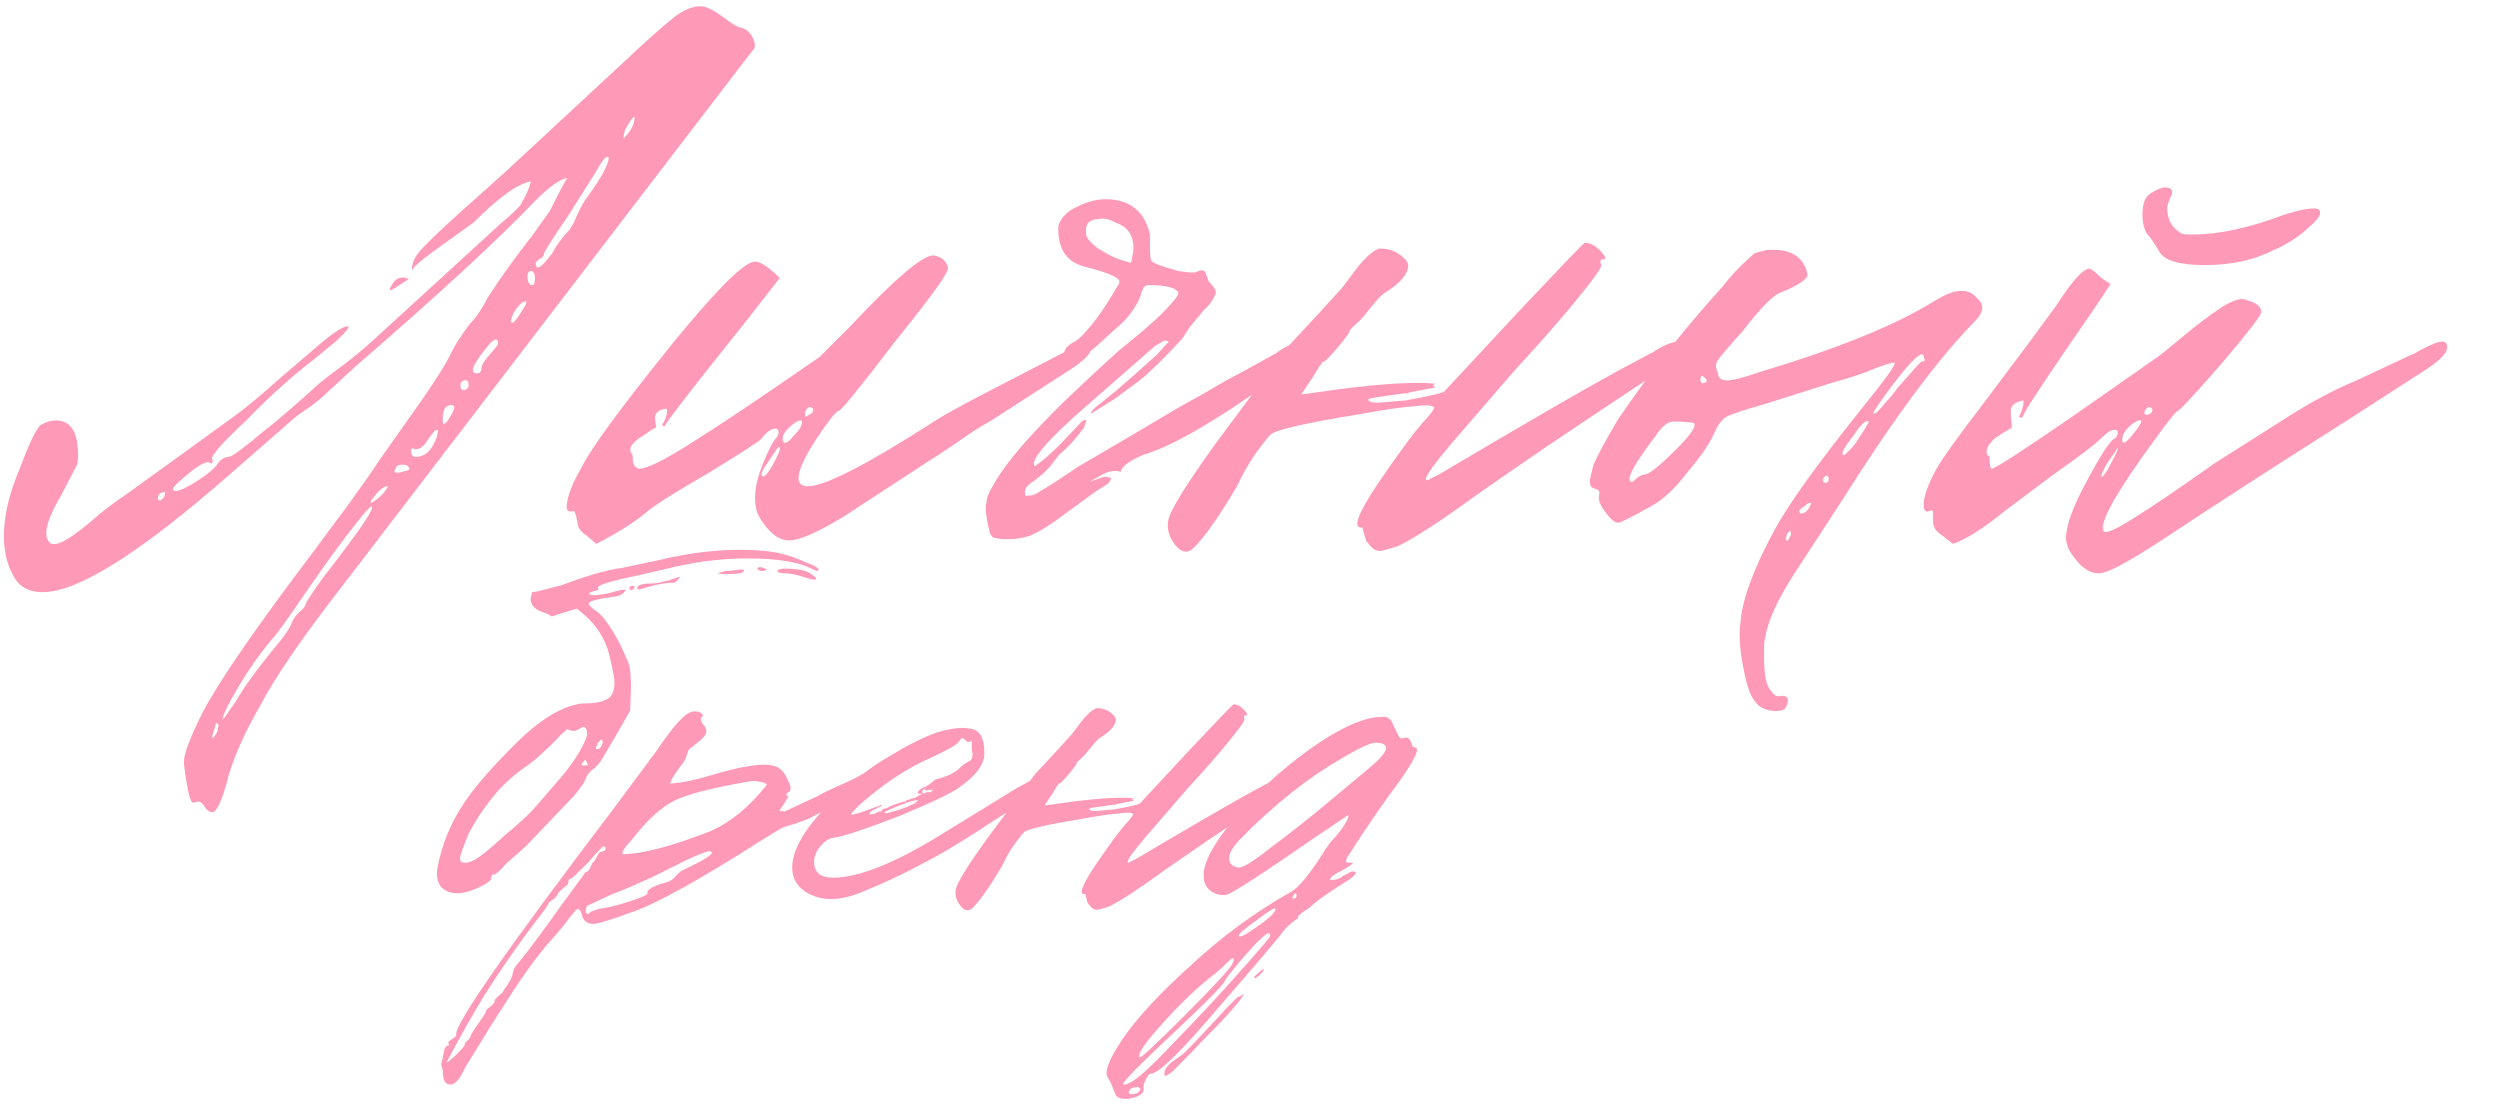 <?xml version="1.0" encoding="UTF-8"?> <svg xmlns="http://www.w3.org/2000/svg" width="255" height="113" viewBox="0 0 255 113" fill="none"><path d="M20.2 81.76L19.72 81.88C19.56 81.88 19.4 81.56 19.24 80.92C18.92 79.24 18.76 78.16 18.76 77.68C18.76 76.88 19.4 75.2 20.68 72.64C22.36 69.44 26.2 63.88 32.2 55.96C32.6 55.4 33.64 54 35.32 51.76C37 49.44 38.12 47.84 38.68 46.96L43 40.84C44.6 38.52 45.6 36.92 46 36.04C46.32 35.32 46.96 34.32 47.92 33.04C48.56 32.4 49.16 31.52 49.72 30.4C51 28.4 52.52 26.28 54.28 24.04L56.08 21.52C57.12 19.44 57.72 18.32 57.88 18.16C57.16 18.24 56.08 19 54.64 20.44C50.64 24.6 44.52 30.24 36.28 37.36L33.28 40.12C32.8 40.6 32.16 41.12 31.36 41.68C30.64 42.16 30.24 42.44 30.16 42.52L23.56 48.28C14.36 56.36 7.96 60.4 4.36 60.4C2.84 60.4 1.8 59.76 1.24 58.48C0.68 57.44 0.4 56.16 0.4 54.64C0.4 52.64 0.92 50.4 1.96 47.92C2.92 45.36 3.64 43.84 4.12 43.36C4.68 43.04 5.2 42.88 5.68 42.88C7.2 42.88 7.96 44.04 7.96 46.36C7.96 46.92 7.92 47.28 7.84 47.44L6.28 50.44C5.24 52.2 4.72 53.52 4.72 54.4C4.72 54.8 4.84 55.12 5.08 55.36C5.64 55.92 7.36 54.92 10.24 52.36C11.36 51.48 12.12 50.92 12.52 50.68L19 46L23.8 42.52C24.84 41.8 26.48 40.44 28.72 38.44L32.08 35.56C33.84 34.04 34.96 33.28 35.44 33.28C35.76 33.28 35.36 33.8 34.24 34.84L32.2 36.52C29.88 38.28 27.52 40.4 25.12 42.88C22.64 45.2 21.48 46.52 21.64 46.84C21.72 47 21.72 47.12 21.64 47.2C21.64 47.28 21.56 47.28 21.4 47.2C21 46.96 19.96 47.6 18.28 49.12C17.56 49.76 17.44 50.08 17.92 50.08C18.32 50.08 19.08 49.72 20.2 49C21.32 48.28 22.04 47.64 22.36 47.08C22.68 46.76 23 46.6 23.32 46.6C23.64 46.6 24.84 45.72 26.92 43.96C27.88 43.24 29.48 41.88 31.72 39.88C32.28 39.32 33.16 38.6 34.36 37.72C35.88 36.6 37.24 35.48 38.44 34.36L51.16 22.72C52.12 21.92 52.76 21.32 53.08 20.92C53.64 19.96 54 19.16 54.16 18.52C52.88 18.68 50.92 20.08 48.28 22.72L44.92 25.12C42.92 26.56 41.96 27.4 42.04 27.64C41.96 27.08 42.16 26.48 42.64 25.84C43.2 25.12 44.64 23.72 46.96 21.64L51.52 17.56L63.16 6.76C65.8 4.28 67.68 2.6 68.8 1.72C69.76 1 70.64 0.64 71.44 0.64C72 0.64 72.76 1 73.72 1.72C74.68 2.44 75.28 2.8 75.52 2.8C76.16 2.96 76.6 3.36 76.84 4C77.08 4.56 77.04 4.96 76.72 5.2L35.08 59.56C30.84 65 27.96 69.2 26.44 72.16C25 74.64 23.96 76.96 23.32 79.12C22.68 81.6 22.12 82.84 21.64 82.84C21.32 82.84 21 82.56 20.68 82C20.52 81.84 20.36 81.76 20.2 81.76ZM64.72 12.04V11.92C64.56 11.92 64.24 12.36 63.76 13.24C63.6 13.8 63.56 14.08 63.64 14.08C64.36 13.36 64.72 12.68 64.72 12.04ZM54.88 27.28C55.12 27.28 55.6 26.8 56.32 25.84C56.8 24.96 57.32 24.24 57.88 23.68C58.2 23.36 58.52 22.8 58.84 22C59.24 21.12 59.6 20.48 59.92 20.08C61.36 18.08 62.08 16.76 62.08 16.12C62.08 16.04 62.04 16 61.96 16C61.72 16 61.32 16.52 60.76 17.56L57.88 22.12C56.28 24.44 55.48 25.72 55.48 25.96C55.48 26.12 55.32 26.28 55 26.44C54.76 26.6 54.64 26.76 54.64 26.92C54.64 27.16 54.72 27.28 54.88 27.28ZM54.16 29.08H54.28C54.44 29.08 54.52 28.96 54.52 28.72C54.6 28.48 54.6 28.24 54.52 28C54.44 27.76 54.32 27.64 54.16 27.64C53.92 27.64 53.8 27.84 53.8 28.24C53.8 28.64 53.92 28.92 54.16 29.08ZM41.68 28.48L40.36 29.32C39.64 29.8 39.56 29.64 40.12 28.84C40.28 28.6 40.48 28.44 40.72 28.36C40.96 28.28 41.2 28.28 41.44 28.36L41.68 28.48ZM52.24 32.92C52.4 32.92 52.68 32.6 53.08 31.96C53.56 31.24 53.76 30.84 53.68 30.76C53.6 30.68 53.4 30.76 53.08 31C52.84 31.24 52.6 31.56 52.36 31.96C52.2 32.36 52.12 32.64 52.12 32.8C52.12 32.88 52.16 32.92 52.24 32.92ZM49.12 37.48C49.12 37.24 49.4 36.8 49.96 36.16C50.52 35.52 50.8 35.16 50.8 35.08C50.8 34.28 50.32 34.52 49.36 35.8C48.16 37.32 47.92 38.08 48.64 38.08C48.96 38.08 49.12 37.88 49.12 37.48ZM46.96 39.28C46.96 39.68 47.12 39.84 47.44 39.76C47.68 39.68 47.8 39.52 47.8 39.28C47.8 38.88 47.64 38.72 47.32 38.8C47.08 38.88 46.96 39.04 46.96 39.28ZM46 41.32C45.44 41.32 45.16 41.8 45.16 42.76C45.16 43.08 45.2 43.24 45.28 43.24C45.44 43.24 45.72 42.88 46.12 42.16C46.44 41.6 46.4 41.32 46 41.32ZM42.4 46.6C43.36 46.6 44.08 45.92 44.56 44.56L44.68 43.96C44.68 43.88 44.64 43.84 44.56 43.84C44.4 43.84 44.08 44.2 43.6 44.92C43.36 45.32 43.08 45.6 42.76 45.76C42.44 45.84 42.24 45.84 42.16 45.76C42.08 45.68 42 45.72 41.92 45.88C41.92 46.36 42.08 46.6 42.4 46.6ZM41.44 47.44C40.96 47.36 40.64 47.4 40.48 47.56L40.24 48.04C40.24 48.28 40.6 48.28 41.32 48.04C41.88 47.96 41.92 47.76 41.44 47.44ZM39.52 49.6C39.12 49.6 38.6 50.04 37.96 50.92C37.8 51.16 37.76 51.28 37.84 51.28C37.92 51.28 38.12 51.16 38.44 50.92C38.84 50.6 39.12 50.32 39.28 50.08C39.52 49.76 39.6 49.6 39.52 49.6ZM16.84 50.2C16.44 50.2 16.2 50.36 16.12 50.68C16.04 50.92 16.12 51.04 16.36 51.04C16.68 50.88 16.84 50.6 16.84 50.2ZM27.64 66.52C29 64.92 29.72 63.88 29.8 63.4C29.96 63.08 30.2 62.76 30.52 62.44C30.92 62.12 31.12 61.88 31.12 61.72C31.28 61.32 31.88 60.4 32.92 58.96C36.28 54.64 37.96 52.24 37.96 51.76C37.96 51.44 37.4 52 36.28 53.44C35 55.04 33.28 57.4 31.12 60.52C29.28 63.24 28.12 64.84 27.64 65.32C26.44 66.76 25.32 68.36 24.28 70.12C23.24 71.88 22.72 72.96 22.72 73.36C22.72 73.44 22.76 73.4 22.84 73.24C23 73.08 23.2 72.8 23.44 72.4C23.76 72 24.08 71.52 24.4 70.96C24.96 70 26.04 68.52 27.64 66.52ZM21.64 75.16V75.28C21.72 75.28 21.84 75.16 22 74.92C22.16 74.68 22.24 74.44 22.24 74.2C22.32 74.04 22.32 73.92 22.24 73.84C22.16 73.76 22.08 73.76 22 73.84C22 73.92 21.96 74.08 21.88 74.32C21.72 74.8 21.64 75.08 21.64 75.16ZM77.373 52.6C77.132 52.12 77.013 51.52 77.013 50.8C77.013 49.76 77.293 48.56 77.853 47.2C78.412 45.84 78.853 45 79.172 44.68C79.332 44.52 79.412 44.32 79.412 44.08C79.412 43.84 79.293 43.72 79.052 43.72C78.653 43.72 78.172 44.08 77.612 44.8C77.532 44.96 75.733 46.12 72.213 48.28C69.013 50.12 66.972 51.4 66.093 52.12C64.892 53.16 63.133 54.28 60.812 55.48L59.852 54.64C59.212 54.24 58.892 53.76 58.892 53.2C58.733 52.48 58.612 52.12 58.532 52.12C57.972 52.28 57.733 52.08 57.812 51.52C57.892 50.56 58.373 49.32 59.252 47.8C60.212 45.8 63.413 41.44 68.853 34.72C73.252 29.36 75.972 26.68 77.013 26.68C77.573 26.68 78.412 27.24 79.532 28.36L75.692 33.28C71.453 38.56 68.892 41.84 68.013 43.12C67.933 43.28 67.853 43.4 67.772 43.48C67.692 43.48 67.612 43.44 67.532 43.36C67.933 42.72 68.093 42.16 68.013 41.68C67.213 41.76 66.812 42.08 66.812 42.64L66.933 43.6L66.453 43.84C66.213 44 65.933 44.2 65.612 44.44C65.293 44.6 64.972 44.84 64.653 45.16C64.412 45.4 64.293 45.64 64.293 45.88C64.293 46.04 64.332 46.16 64.412 46.24C64.493 46.32 64.532 46.44 64.532 46.6C64.532 47.4 64.772 47.8 65.252 47.8C65.972 47.8 67.612 47 70.172 45.4C73.373 43.4 77.853 40.4 83.612 36.4L86.612 33.4C91.493 28.2 94.412 25.76 95.373 26.08C96.093 26.24 96.532 26.64 96.692 27.28C96.853 27.68 95.052 30.2 91.293 34.84C87.692 39.56 85.772 41.92 85.532 41.92C85.293 41.92 84.532 42.88 83.252 44.8C82.052 46.64 81.453 47.96 81.453 48.76C81.453 49.32 81.772 49.6 82.412 49.6C84.093 49.6 88.252 47.48 94.892 43.24C95.933 42.52 98.093 41.32 101.373 39.64L108.093 36.16L110.733 34.84C111.133 34.84 111.333 35.04 111.333 35.44C111.333 36.08 110.413 36.96 108.573 38.08L101.133 42.88C100.093 43.44 98.853 44.24 97.412 45.28C95.972 46.24 95.052 46.84 94.653 47.08L86.013 52.72C83.373 54.32 81.532 55.12 80.493 55.12C79.373 55.12 78.332 54.28 77.373 52.6ZM82.772 41.56C82.532 41.48 82.332 41.6 82.172 41.92C82.093 42.24 82.093 42.44 82.172 42.52L82.772 42.16C83.013 41.92 83.013 41.72 82.772 41.56ZM79.892 45.04C79.892 45.12 79.972 45.16 80.132 45.16C80.293 45.16 80.573 44.92 80.972 44.44C81.532 43.88 81.812 43.4 81.812 43C81.812 42.92 81.772 42.88 81.692 42.88C81.373 42.88 80.933 43.16 80.373 43.72C79.892 44.2 79.733 44.64 79.892 45.04ZM79.532 45.64C79.453 45.56 79.332 45.64 79.172 45.88C79.013 46.12 78.772 46.48 78.453 46.96C77.812 47.84 77.573 48.36 77.733 48.52C77.892 48.76 78.252 48.4 78.812 47.44C79.373 46.4 79.612 45.8 79.532 45.64ZM101.217 54.76L100.977 54.4C100.577 52.8 100.457 51.76 100.617 51.28C100.617 50.8 100.897 50.12 101.457 49.24C102.577 47.24 104.977 44.44 108.657 40.84C110.417 39.16 112.177 37.52 113.937 35.92C114.017 35.84 114.457 35.48 115.257 34.84C116.057 34.2 116.897 33.48 117.777 32.68C118.657 31.88 119.377 31.12 119.937 30.4L120.177 30.04V29.8L119.937 29.56C119.457 29.24 118.537 29.08 117.177 29.08C117.017 29.08 116.897 29.12 116.817 29.2C116.657 29.28 116.577 29.4 116.577 29.56L116.457 29.68C116.377 30.32 115.937 31.16 115.137 32.2C114.897 32.52 114.457 32.96 113.817 33.52C113.257 34 112.817 34.4 112.497 34.72C110.417 36.64 109.177 37.28 108.777 36.64C108.617 36.48 108.537 36.28 108.537 36.04C108.537 35.88 108.617 35.68 108.777 35.44C109.017 35.2 109.297 35 109.617 34.84L109.977 34.6C111.097 33.64 112.457 31.8 114.057 29.08C114.137 29 114.177 28.88 114.177 28.72C114.177 28.32 113.097 27.84 110.937 27.28C110.537 27.2 110.097 27.04 109.617 26.8C108.497 26.16 107.937 25 107.937 23.32C107.937 22.68 108.377 22.04 109.257 21.4C110.537 20.68 111.697 20.32 112.737 20.32C115.217 20.32 116.737 21.52 117.297 23.92C117.297 24.08 117.297 24.52 117.297 25.24C117.297 25.88 117.337 26.32 117.417 26.56C117.497 26.8 118.417 27.16 120.177 27.64C121.217 27.8 121.817 27.84 121.977 27.76C122.457 27.52 122.777 27.52 122.937 27.76L123.297 28.72C123.777 29.2 124.017 29.56 124.017 29.8C124.017 29.96 123.977 30.08 123.897 30.16C123.657 30.72 123.297 31.2 122.817 31.6L121.617 33.04C121.457 33.2 121.257 33.48 121.017 33.88C120.777 34.28 120.577 34.56 120.417 34.72C118.737 36.56 117.297 37.96 116.097 38.92L113.817 40.6L111.537 42.04C111.537 42.12 111.457 42.16 111.297 42.16C111.297 42 111.337 41.92 111.417 41.92C111.497 41.76 111.697 41.56 112.017 41.32C112.337 41.08 112.537 40.92 112.617 40.84L113.817 39.88L115.737 38.2L118.017 36.16L119.217 34.84L118.857 34.72C118.777 34.72 118.417 34.92 117.777 35.32L111.057 41.2C106.897 44.8 105.057 46.92 105.537 47.56C106.177 47.16 107.057 46.4 108.177 45.28L110.337 43C110.497 42.84 110.657 42.8 110.817 42.88L110.577 43.6C109.697 44.8 108.897 45.68 108.177 46.24C108.017 46.4 107.697 46.8 107.217 47.44C106.737 48 106.377 48.36 106.137 48.52L105.537 49C105.137 49.24 104.857 49.48 104.697 49.72C104.537 49.96 104.497 50.24 104.577 50.56H104.817C105.297 50.56 105.737 50.4 106.137 50.08C106.697 49.76 107.217 49.44 107.697 49.12C108.177 48.8 108.657 48.48 109.137 48.16C109.697 47.76 110.137 47.48 110.457 47.32L115.977 44.08L119.817 41.8C120.217 41.56 121.217 41 122.817 40.12C124.417 39.16 125.777 38.4 126.897 37.84L130.137 36.04C131.337 35.16 132.337 34.76 133.137 34.84C133.457 34.84 133.617 35.04 133.617 35.44C133.617 36.08 132.697 36.96 130.857 38.08L127.737 40.24C122.857 43.6 119.177 45.64 116.697 46.36C115.177 47 114.377 47.6 114.297 48.16C114.217 48.08 114.017 48.04 113.697 48.04C113.217 48.04 112.657 48.24 112.017 48.64L111.177 49.12L112.257 48.76C112.577 48.6 112.937 48.6 113.337 48.76C113.337 48.92 113.217 49.12 112.977 49.36L111.657 50.2L108.537 52.48C107.177 53.52 106.017 54.24 105.057 54.64C104.337 54.88 103.617 55 102.897 55C102.257 55 101.817 54.96 101.577 54.88C101.417 54.88 101.297 54.84 101.217 54.76ZM115.617 25.36C115.617 24 115.017 23.12 113.817 22.72C113.097 22.32 112.497 22.2 112.017 22.36C111.697 22.36 111.497 22.4 111.417 22.48C110.857 22.64 110.657 23.16 110.817 24.04C110.897 24.36 111.297 24.8 112.017 25.36L112.257 25.48C113.217 26.12 114.257 26.56 115.377 26.8C115.537 26 115.617 25.52 115.617 25.36ZM138.963 53.8C137.923 53.96 138.443 52.48 140.523 49.36C142.923 45.84 144.563 43.64 145.443 42.76C146.003 42.12 146.283 41.72 146.283 41.56C146.123 41.32 145.443 41.28 144.243 41.44C143.043 41.52 141.123 41.8 138.483 42.28C133.123 43.16 130.163 43.84 129.603 44.32C129.443 44.48 129.243 44.72 129.003 45.04C127.883 46.4 126.963 47.88 126.243 49.48C124.403 52.6 122.923 54.72 121.803 55.84C121.162 56.48 120.522 56.4 119.882 55.6C119.242 54.8 119.002 53.96 119.162 53.08C119.322 52.12 120.922 49.52 123.963 45.28L131.283 35.44L134.523 31.96L136.923 29.32L138.363 27.4C139.243 26.28 140.003 25.6 140.643 25.36H140.883C141.923 25.36 142.803 25.8 143.523 26.68L143.643 27.04C143.643 27.92 142.883 28.84 141.363 29.8C141.043 29.96 140.563 30.44 139.923 31.24C139.283 32.04 138.883 32.52 138.723 32.68C138.003 33.32 137.643 33.68 137.643 33.76C137.723 33.84 137.323 34.4 136.443 35.44C135.643 36.4 135.163 36.88 135.003 36.88C134.923 36.88 134.843 36.96 134.763 37.12C134.683 37.2 134.523 37.44 134.283 37.84C134.123 38.16 133.923 38.48 133.683 38.8L132.723 40.24L137.043 39.64C141.603 39.08 144.763 38.92 146.523 39.16C146.363 39.16 146.243 39.2 146.163 39.28C146.243 39.36 146.323 39.44 146.403 39.52L143.883 40H143.763L143.643 40.12H143.523H143.403H143.283C140.803 40.44 139.563 40.64 139.563 40.72C139.563 40.96 139.883 41.08 140.523 41.08L143.403 40.84C146.043 40.36 147.363 40.04 147.363 39.88L155.403 31.24C159.403 27 161.483 24.84 161.643 24.76C162.283 24.76 162.923 25.16 163.563 25.96C163.803 26.28 163.803 26.44 163.563 26.44C163.243 26.44 163.163 26.64 163.323 27.04C163.403 27.28 162.483 28.56 160.563 30.88C159.203 32.56 157.163 34.88 154.443 37.84L148.323 44.92C146.403 47.16 145.443 48.48 145.443 48.88C145.443 48.96 145.483 49 145.563 49L146.763 48.4C155.403 43.28 161.483 39.76 165.003 37.84L168.363 36.04C168.443 36.04 168.643 35.92 168.963 35.68C169.363 35.44 169.763 35.24 170.163 35.08C170.563 34.92 170.923 34.84 171.243 34.84C171.563 34.84 171.723 35.04 171.723 35.44C171.723 36.08 170.803 36.96 168.963 38.08C165.683 40.24 161.963 42.72 157.803 45.52C153.723 48.32 151.403 49.92 150.843 50.32C147.003 53.12 144.243 54.92 142.563 55.72C141.523 56.04 140.923 56.2 140.763 56.2C140.443 56.2 140.163 56.08 139.923 55.84C139.683 55.6 139.483 55.36 139.323 55.12C139.243 54.8 139.163 54.52 139.083 54.28L138.963 53.8ZM181.126 72.52C180.086 72.52 179.326 72.12 178.846 71.32C178.446 70.76 178.086 69.6 177.766 67.84C177.446 66.08 177.366 64.64 177.526 63.52C177.686 61.2 178.846 58.04 181.006 54.04C182.446 51.4 185.406 47.28 189.886 41.68C192.286 38.72 193.406 37.16 193.246 37C193.166 36.92 192.486 37.12 191.206 37.6C190.086 38.08 188.646 38.56 186.886 39.04L180.046 41.2C177.806 41.84 176.486 42.28 176.086 42.52C175.686 42.76 175.326 43.2 175.006 43.84C174.526 45.04 173.566 46.48 172.126 48.16C170.846 49.84 169.606 51 168.406 51.64C166.406 52.76 165.286 53.32 165.046 53.32C164.726 53.32 164.326 53 163.846 52.36C163.206 51.56 162.966 50.92 163.126 50.44V50.2C163.126 50.04 162.966 49.92 162.646 49.84C162.406 49.76 162.286 49.68 162.286 49.6C162.206 49.52 162.166 49.32 162.166 49C162.166 48.92 162.286 48.4 162.526 47.44C162.926 46.48 163.766 44.92 165.046 42.76C168.166 38.2 171.406 34.04 174.766 30.28C174.846 30.2 175.166 29.84 175.726 29.2C176.286 28.48 176.846 27.84 177.406 27.28C178.046 26.64 178.566 26.16 178.966 25.84C179.446 25.68 179.726 25.6 179.806 25.6C179.966 25.52 180.326 25.48 180.886 25.48C182.646 25.48 183.766 26.16 184.246 27.52L184.366 28C184.366 28.48 183.486 29.08 181.726 29.8C181.006 29.96 179.686 31.28 177.766 33.76C176.246 35.44 175.366 36.48 175.126 36.88C174.966 37.2 175.006 37.6 175.246 38.08C175.246 38.56 175.566 38.8 176.206 38.8C176.766 38.8 177.846 38.52 179.446 37.96C187.446 35.56 193.366 33.16 197.206 30.76C198.486 29.96 199.486 29.6 200.206 29.68C200.766 29.68 201.246 29.92 201.646 30.4C202.126 30.8 202.286 31.24 202.126 31.72C202.046 32.04 201.806 32.4 201.406 32.8C197.646 36.64 193.166 42.68 187.966 50.92L183.046 58.48C181.286 61.2 180.286 63.4 180.046 65.08C179.966 65.24 179.926 65.84 179.926 66.88C179.926 68.8 180.166 70 180.646 70.48C180.966 70.96 181.326 71.12 181.726 70.96C182.366 70.96 182.526 71.32 182.206 72.04C182.126 72.36 181.766 72.52 181.126 72.52ZM193.486 39.64C195.086 37.8 195.926 36.88 196.006 36.88C196.326 36.88 196.406 36.76 196.246 36.52C196.246 35.56 195.206 36.44 193.126 39.16C191.686 41.08 191.006 42.08 191.086 42.16C191.166 42.24 191.326 42.16 191.566 41.92C191.806 41.68 192.086 41.36 192.406 40.96C192.806 40.56 193.166 40.12 193.486 39.64ZM174.046 38.68C173.806 38.44 173.646 38.32 173.566 38.32C173.486 38.4 173.446 38.56 173.446 38.8C173.446 38.88 173.486 38.96 173.566 39.04C173.646 39.12 173.726 39.12 173.806 39.04C174.046 39.04 174.126 38.92 174.046 38.68ZM166.246 49C166.326 49.24 166.526 49.2 166.846 48.88C167.166 48.56 167.486 48.4 167.806 48.4C168.286 48.32 169.326 47.48 170.926 45.88C172.526 44.28 173.126 43.36 172.726 43.12L171.286 43H170.686C170.126 43 169.526 43.48 168.886 44.44C166.886 47.08 166.006 48.6 166.246 49ZM189.526 44.8C190.326 43.6 190.686 43 190.606 43C190.366 42.76 189.846 43.24 189.046 44.44C188.166 45.56 187.806 46.2 187.966 46.36C188.046 46.44 188.126 46.44 188.206 46.36C188.366 46.2 188.566 46 188.806 45.76C189.046 45.52 189.286 45.2 189.526 44.8ZM186.166 49.24C186.406 49.24 186.526 49.12 186.526 48.88C186.526 48.64 186.446 48.52 186.286 48.52C186.206 48.52 186.086 48.64 185.926 48.88C185.926 49.12 186.006 49.24 186.166 49.24ZM184.486 51.88L184.726 51.4C184.726 51.16 184.446 51.28 183.886 51.76C183.726 51.84 183.606 51.96 183.526 52.12C183.526 52.2 183.566 52.28 183.646 52.36C183.886 52.44 184.166 52.28 184.486 51.88ZM182.446 55L182.686 54.52C182.686 54.12 182.566 54.08 182.326 54.4C182.246 54.56 182.206 54.68 182.206 54.76C182.126 54.92 182.126 55.04 182.206 55.12C182.286 55.2 182.366 55.16 182.446 55ZM219.251 24.16C218.771 23.68 218.531 22.92 218.531 21.88C218.531 20.76 218.811 20.04 219.371 19.72C220.011 19.32 220.491 19.12 220.811 19.12C221.611 19.12 221.771 19.52 221.291 20.32C221.131 20.8 221.051 21.08 221.051 21.16C221.051 22.36 221.531 23.24 222.491 23.8C222.571 23.88 222.971 23.92 223.691 23.92C226.331 23.92 229.451 23.24 233.051 21.88C234.331 21.48 235.251 21.28 235.811 21.28C236.371 21.2 236.651 21.36 236.651 21.76C236.651 22.08 236.131 22.68 235.091 23.56C234.131 24.36 233.091 25 231.971 25.48C229.971 26.52 227.611 27.04 224.891 27.04C222.251 27.04 220.691 26.56 220.211 25.6C219.731 24.8 219.411 24.32 219.251 24.16ZM210.971 55.96C210.811 55.48 210.731 55.12 210.731 54.88C210.731 53.6 211.451 51.64 212.891 49C214.331 46.28 215.291 44.84 215.771 44.68C215.931 44.52 216.011 44.32 216.011 44.08C216.011 43.92 215.891 43.84 215.651 43.84C215.331 43.84 214.851 44.16 214.211 44.8C213.651 45.36 212.011 46.6 209.291 48.52L204.491 52.12C202.331 53.88 200.571 55 199.211 55.48L198.131 54.64C197.491 54.24 197.171 53.76 197.171 53.2C197.171 52.64 197.171 52.32 197.171 52.24C197.171 52.08 197.051 52.04 196.811 52.12C196.411 52.28 196.211 52.08 196.211 51.52C196.211 50.64 196.651 49.4 197.531 47.8C198.171 46.68 199.691 44.56 202.091 41.44L207.131 34.72L209.771 31.12C211.371 28.64 212.491 27.4 213.131 27.4C213.291 27.4 213.651 27.68 214.211 28.24C214.851 28.72 215.211 28.96 215.291 28.96L213.371 31.84C209.211 37.84 206.891 41.32 206.411 42.28C206.331 42.6 206.171 42.68 205.931 42.52C206.251 41.96 206.411 41.4 206.411 40.84C205.531 41 205.091 41.36 205.091 41.92L205.211 43.6L204.851 43.84C204.531 44 204.211 44.2 203.891 44.44C203.571 44.6 203.291 44.84 203.051 45.16C202.811 45.4 202.691 45.64 202.691 45.88C202.611 45.96 202.611 46.12 202.691 46.36L202.931 46.6C202.931 47.4 203.011 47.8 203.171 47.8C203.491 47.8 206.211 46.04 211.331 42.52L220.091 36.4C220.331 36.24 221.171 35.56 222.611 34.36C224.051 33.16 225.371 32.16 226.571 31.36C227.851 30.56 228.731 30.32 229.211 30.64C230.171 30.88 230.651 31.28 230.651 31.84C230.651 32.16 229.291 33.92 226.571 37.12C223.851 40.24 222.371 41.84 222.131 41.92C221.971 41.92 221.171 42.92 219.731 44.92C215.811 50.28 214.091 53.36 214.571 54.16C214.731 54.48 215.691 54.08 217.451 52.96C219.291 51.84 222.131 49.92 225.971 47.2L233.171 42.64C235.651 41.04 238.051 39.76 240.371 38.8L246.011 36.16C246.091 36.16 246.331 36.04 246.731 35.8C247.131 35.56 247.531 35.36 247.931 35.2C248.411 34.96 248.811 34.84 249.131 34.84C249.451 34.84 249.611 35.04 249.611 35.44C249.611 36.08 248.691 36.96 246.851 38.08L239.411 42.88C232.211 47.44 225.771 51.6 220.091 55.36C216.891 57.44 214.891 58.48 214.091 58.48C212.971 58.48 211.931 57.64 210.971 55.96ZM219.371 41.56C219.131 41.48 218.931 41.6 218.771 41.92C218.691 42.16 218.731 42.28 218.891 42.28C218.971 42.36 219.131 42.32 219.371 42.16C219.611 41.92 219.611 41.72 219.371 41.56ZM216.611 45.16C216.771 45.16 217.051 44.92 217.451 44.44C218.091 43.64 218.411 43.16 218.411 43C218.411 42.92 218.371 42.88 218.291 42.88C217.971 42.88 217.571 43.12 217.091 43.6C216.611 44.08 216.411 44.56 216.491 45.04C216.491 45.12 216.531 45.16 216.611 45.16ZM216.011 45.64L215.651 46.24C215.331 46.64 215.011 47.12 214.691 47.68C214.451 48.16 214.331 48.44 214.331 48.52C214.331 48.76 214.491 48.64 214.811 48.16C214.971 47.92 215.131 47.64 215.291 47.32C215.851 46.28 216.091 45.72 216.011 45.64Z" fill="#FE9AB7"></path><path d="M44.6 88.64C45.027 86.187 45.987 83.867 47.48 81.68C48.547 80.133 50.227 78.213 52.52 75.92C55.027 73.413 57.293 72.027 59.32 71.76C60.44 71.76 61.213 71.653 61.64 71.44C62.333 71.227 62.68 70.613 62.68 69.6C62.68 69.28 62.547 68.533 62.28 67.36C61.96 65.653 61.16 64.187 59.88 62.96L58.84 62.08L57 62.64L56.28 62.88C56.067 62.72 55.8 62.587 55.48 62.48C54.573 62.213 54.12 61.733 54.12 61.04L54.28 60.4L54.84 60.32L57.32 59.68C59.827 58.72 61.88 58.133 63.48 57.92L67.64 57.04C67.693 56.987 68.627 56.8 70.44 56.48C72.2 56.213 73.88 56.08 75.48 56.08C77.24 56.08 78.653 56.213 79.72 56.48C80.573 56.693 81.4 56.987 82.2 57.36C83.053 57.68 83.48 57.92 83.48 58.08C83.48 58.187 83.427 58.24 83.32 58.24L82.76 58C81.427 57.307 79.24 56.96 76.2 56.96C73.853 56.96 71.48 57.227 69.08 57.76L65.32 58.64C62.44 59.227 61 59.653 61 59.92C60.947 59.973 60.973 60.027 61.08 60.08C61.027 60.133 60.947 60.187 60.84 60.24C60.68 60.24 60.44 60.32 60.12 60.48V60.56C60.12 60.667 60.307 60.72 60.68 60.72C60.733 60.72 61.133 60.667 61.88 60.56L63.4 60.16H63.88L63.72 60.32C63.507 60.64 63.107 60.827 62.52 60.88C60.867 61.093 60.04 61.333 60.04 61.6C60.04 61.707 60.253 61.92 60.68 62.24C61.373 62.613 62.253 63.813 63.32 65.84C63.853 67.013 64.147 67.707 64.2 67.92C64.307 68.453 64.36 69.2 64.36 70.16L64.28 72.48L63 74.72L61.4 77.44C61.24 77.707 61 78 60.68 78.32C60.253 78.587 59.96 78.907 59.8 79.28C59.64 79.76 59.213 80.4 58.52 81.2L53.64 86.32L51.64 88.08C51 88.827 50.573 89.2 50.36 89.2C50.2 89.2 50.12 89.307 50.12 89.52C50.12 89.787 49.667 90.133 48.76 90.56C47.907 90.933 47.213 91.12 46.68 91.12C45.987 91.12 45.427 90.907 45 90.48C44.627 90 44.493 89.387 44.6 88.64ZM77.24 58C77.347 57.893 77.427 57.84 77.48 57.84C77.64 57.84 77.88 57.92 78.2 58.08C78.2 58.133 78.093 58.187 77.88 58.24C77.507 58.24 77.293 58.16 77.24 58ZM80.12 58.48C79.587 58.48 79.32 58.4 79.32 58.24C79.32 58.08 79.587 58 80.12 58C81.4 58 82.28 58.187 82.76 58.56C83.08 58.773 83.24 58.933 83.24 59.04C83.24 59.093 83.187 59.12 83.08 59.12C82.867 59.12 82.52 59.04 82.04 58.88C81.24 58.613 80.6 58.48 80.12 58.48ZM74.28 58.24L75.64 58.08C75.8 58.08 75.88 58.133 75.88 58.24C75.88 58.453 75.24 58.56 73.96 58.56C73.533 58.56 73.293 58.533 73.24 58.48L73.96 58.24H74.28ZM66.44 59.52C66.813 59.52 67.4 59.413 68.2 59.2L69.4 58.8L69.16 59.12C68.947 59.387 68.76 59.493 68.6 59.44C67.853 59.44 66.867 59.627 65.64 60C65.213 60.16 65 60.16 65 60C65 59.68 65.48 59.52 66.44 59.52ZM64.2 60C64.2 59.84 64.307 59.76 64.52 59.76L64.76 59.84C64.76 59.893 64.68 60 64.52 60.16C64.467 60.213 64.387 60.213 64.28 60.16C64.227 60.107 64.2 60.053 64.2 60ZM54.6 82.32L56.68 79.92C58.333 78.053 59.4 76.427 59.88 75.04V74.8C59.88 74.427 59.773 74.213 59.56 74.16H59.48C59.427 74.16 59.267 74.24 59 74.4C58.787 74.507 58.627 74.56 58.52 74.56C58.413 74.56 58.28 74.533 58.12 74.48C57.96 74.427 57.853 74.4 57.8 74.4L57.56 74.64C57.4 74.747 57.08 75.067 56.6 75.6C56.12 76.08 55.613 76.56 55.08 77.04C54.6 77.467 54.173 77.813 53.8 78.08C52.68 78.827 51.64 79.733 50.68 80.8C49.507 82.187 48.547 83.6 47.8 85.04C47.213 86.48 46.92 87.307 46.92 87.52C46.92 87.84 47.08 88 47.4 88C47.72 88 48.067 87.893 48.44 87.68C49.027 87.36 50.013 86.56 51.4 85.28C53 83.947 54.067 82.96 54.6 82.32ZM61.48 75.76C61.48 75.333 61.32 75.333 61 75.76C60.787 76.187 60.733 76.4 60.84 76.4C60.893 76.4 60.973 76.4 61.08 76.4C61.24 76.293 61.373 76.08 61.48 75.76ZM59.88 77.84C59.827 77.627 59.747 77.52 59.64 77.52L59.4 77.84C59.24 78 59.32 78.08 59.64 78.08C59.96 78.08 60.04 78 59.88 77.84ZM45.166 109.2L45.006 108.56C45.006 108.453 45.06 108.24 45.166 107.92C45.22 107.653 45.246 107.493 45.246 107.44L45.326 107.04C45.433 106.827 45.54 106.693 45.646 106.64C45.86 106.64 45.886 106.56 45.726 106.4V106.32C45.726 106.267 45.886 106.133 46.206 105.92C46.473 105.76 46.58 105.627 46.526 105.52C46.42 104.4 51.753 96.747 62.526 82.56L66.926 76.64C68.58 74.187 69.753 72.853 70.446 72.64C70.5 72.587 70.633 72.56 70.846 72.56C71.326 72.56 71.62 72.72 71.726 73.04C71.566 73.093 71.486 73.2 71.486 73.36C71.486 73.573 71.62 73.813 71.886 74.08C72.1 74.4 72.1 74.72 71.886 75.04C71.673 75.307 71.353 75.6 70.926 75.92C70.553 76.187 70.313 76.4 70.206 76.56C70.153 76.72 70.073 76.96 69.966 77.28C69.86 77.547 69.753 77.733 69.646 77.84L69.006 78.72C68.633 79.253 68.42 79.653 68.366 79.92C69.486 79.867 71.006 79.547 72.926 78.96C75.113 78.32 76.793 78 77.966 78C78.766 78 79.353 78.187 79.726 78.56C79.993 78.827 80.233 79.227 80.446 79.76C80.713 80.293 80.713 80.64 80.446 80.8C80.286 80.853 80.206 80.96 80.206 81.12C80.26 81.173 80.34 81.2 80.446 81.2C80.233 81.573 79.913 82.08 79.486 82.72C79.806 82.72 79.966 82.747 79.966 82.8L83.406 81.2C83.513 81.147 83.7 81.04 83.966 80.88C84.286 80.72 84.74 80.507 85.326 80.24C85.966 79.973 86.553 79.707 87.086 79.44L87.966 78.96C88.553 78.64 88.953 78.507 89.166 78.56C89.433 78.56 89.566 78.693 89.566 78.96C89.566 79.387 88.953 79.973 87.726 80.72C87.406 81.04 86.686 81.44 85.566 81.92L82.766 83.36C82.5 83.52 81.966 83.733 81.166 84C80.366 84.213 79.886 84.373 79.726 84.48C79.673 84.48 79.006 84.88 77.726 85.68C71.38 89.733 66.953 92.187 64.446 93.04C62.26 93.84 60.953 94.24 60.526 94.24C60.046 94.24 59.7 94.053 59.486 93.68C59.433 93.627 59.38 93.467 59.326 93.2C59.22 92.88 59.086 92.72 58.926 92.72C58.82 92.72 58.66 92.88 58.446 93.2C58.18 93.467 57.886 93.84 57.566 94.32C57.193 94.747 56.9 95.093 56.686 95.36C55.193 96.96 53.566 99.147 51.806 101.92C50.686 103.627 49.353 105.76 47.806 108.32C47.7 108.427 47.46 108.853 47.086 109.6C46.606 110.453 46.126 110.773 45.646 110.56C45.326 110.453 45.166 110 45.166 109.2ZM72.606 84.72C74.58 83.813 76.42 82.293 78.126 80.16L78.206 80.08C78.206 79.92 77.993 79.813 77.566 79.76C77.14 79.653 76.82 79.627 76.606 79.68C72.766 80.32 70.153 80.987 68.766 81.68C67.38 82.373 65.913 83.733 64.366 85.76C63.78 86.347 63.486 86.8 63.486 87.12C65.513 87.12 68.553 86.32 72.606 84.72ZM47.406 106.56V106.48C47.406 106.427 47.486 106.32 47.646 106.16C47.806 106.053 47.913 105.92 47.966 105.76C48.02 105.547 48.313 105.067 48.846 104.32C49.326 103.627 49.566 103.253 49.566 103.2C49.513 103.093 49.646 102.933 49.966 102.72C50.286 102.453 50.446 102.267 50.446 102.16C50.393 102.053 50.526 101.867 50.846 101.6C51.166 101.333 51.326 101.173 51.326 101.12C51.326 101.067 51.486 100.827 51.806 100.4C52.073 99.973 52.233 99.627 52.286 99.36C52.34 98.933 52.553 98.533 52.926 98.16C53.886 96.987 55.353 95.013 57.326 92.24L59.726 88.96C59.886 88.96 60.046 88.8 60.206 88.48C60.366 88.107 60.473 87.92 60.526 87.92C60.58 87.92 60.686 87.76 60.846 87.44C61.006 87.067 61.166 86.88 61.326 86.88C61.7 86.827 61.833 86.667 61.726 86.4L61.566 86.32C61.46 86.32 60.953 86.853 60.046 87.92C58.926 89.04 58.34 89.6 58.286 89.6C58.073 89.6 57.966 89.733 57.966 90V90.08C57.966 90.133 57.913 90.213 57.806 90.32C57.7 90.373 57.566 90.48 57.406 90.64C57.193 90.8 57.033 90.96 56.926 91.12C56.82 91.333 56.713 91.493 56.606 91.6C56.446 91.707 56.34 91.787 56.286 91.84C56.18 91.893 56.1 91.947 56.046 92C55.993 92 55.966 92.027 55.966 92.08C55.966 92.24 55.54 92.853 54.686 93.92C52.713 96.533 50.953 99.067 49.406 101.52C48.233 103.44 46.953 105.707 45.566 108.32C45.566 108.427 45.886 108.187 46.526 107.6C47.113 107.013 47.406 106.667 47.406 106.56ZM61.486 92.64C62.233 92.533 63.166 92.293 64.286 91.92C65.46 91.547 66.046 91.28 66.046 91.12C65.94 90.747 66.58 90.373 67.966 90C68.34 89.893 68.66 89.68 68.926 89.36C69.246 88.987 69.566 88.747 69.886 88.64C71.7 87.787 72.606 87.227 72.606 86.96C72.553 86.747 72.153 86.8 71.406 87.12C70.713 87.387 69.806 87.813 68.686 88.4C68.526 88.453 68.1 88.667 67.406 89.04C66.766 89.36 66.073 89.68 65.326 90C64.633 90.32 64.02 90.587 63.486 90.8C62.846 91.013 61.993 91.387 60.926 91.92L60.046 92.32C59.94 92.32 59.86 92.4 59.806 92.56C59.753 92.72 59.726 92.88 59.726 93.04C59.78 93.147 59.86 93.2 59.966 93.2C60.02 93.2 60.046 93.2 60.046 93.2C60.1 93.147 60.153 93.093 60.206 93.04C60.26 92.987 60.393 92.933 60.606 92.88C60.82 92.773 61.113 92.693 61.486 92.64ZM80.803 88.48C80.803 86.827 81.897 84.827 84.083 82.48C86.43 80.08 88.697 78.267 90.883 77.04C92.537 76.027 94.083 75.253 95.523 74.72C96.59 74.4 97.496 74.24 98.243 74.24L98.963 74.32C99.923 74.427 100.403 75.253 100.403 76.8C100.403 77.173 100.376 77.387 100.323 77.44C100.11 78.347 99.283 79.307 97.843 80.32C97.043 80.907 94.963 81.893 91.603 83.28C88.296 84.56 86.136 85.28 85.123 85.44C84.59 85.493 84.11 85.787 83.683 86.32C83.257 86.8 83.043 87.333 83.043 87.92C83.043 88.987 83.683 89.52 84.963 89.52C87.576 89.52 91.257 88.053 96.003 85.12L103.683 80.4L105.603 79.36C105.656 79.36 105.79 79.28 106.003 79.12C106.27 78.96 106.51 78.827 106.723 78.72C106.99 78.613 107.23 78.56 107.443 78.56C107.71 78.56 107.843 78.693 107.843 78.96C107.843 79.387 107.23 79.973 106.003 80.72L101.043 83.92L99.443 84.96C98.43 85.6 97.523 86.16 96.723 86.64C95.923 87.12 94.75 87.76 93.203 88.56C91.656 89.36 90.11 90.08 88.563 90.72C87.39 91.253 86.323 91.573 85.363 91.68C84.136 91.787 83.07 91.547 82.163 90.96C81.257 90.373 80.803 89.547 80.803 88.48ZM89.203 83.04C89.203 82.987 89.283 82.933 89.443 82.88C89.603 82.773 89.71 82.747 89.763 82.8C89.817 82.8 89.87 82.773 89.923 82.72C89.977 82.56 90.083 82.48 90.243 82.48H90.323L90.803 82.24C90.963 82.187 91.097 82.133 91.203 82.08C91.95 81.813 92.35 81.707 92.403 81.76C92.403 81.707 92.43 81.653 92.483 81.6H92.643C92.75 81.547 92.883 81.493 93.043 81.44C93.257 81.387 93.39 81.36 93.443 81.36L93.363 81.28H93.523C93.576 81.227 93.656 81.173 93.763 81.12C93.923 81.067 94.03 81.013 94.083 80.96H93.683L93.603 80.88C93.603 80.667 93.87 80.453 94.403 80.24C94.51 80.187 94.643 80.107 94.803 80C95.016 79.84 95.177 79.707 95.283 79.6C95.443 79.493 95.576 79.44 95.683 79.44C96.43 79.227 96.963 79.013 97.283 78.8C97.55 78.64 97.843 78.4 98.163 78.08C98.27 77.973 98.43 77.867 98.643 77.76C98.856 77.653 98.99 77.573 99.043 77.52C99.15 77.413 99.203 77.173 99.203 76.8C99.15 76.693 99.123 76.507 99.123 76.24C99.123 75.92 99.123 75.707 99.123 75.6L98.803 75.68H98.723C98.67 75.68 98.563 75.6 98.403 75.44C98.19 75.227 98.003 75.28 97.843 75.6C97.683 75.92 96.723 76.48 94.963 77.28C92.51 78.347 90.056 79.973 87.603 82.16C87.07 82.693 86.803 82.987 86.803 83.04C86.803 83.2 87.71 82.933 89.523 82.24H89.603L89.843 82.08C89.843 82.133 89.897 82.16 90.003 82.16L89.203 82.56L88.883 82.72C88.723 82.88 88.67 83.013 88.723 83.12C88.99 83.013 89.15 82.987 89.203 83.04ZM95.043 80.72C94.99 80.667 94.963 80.64 94.963 80.64C95.016 80.587 95.07 80.587 95.123 80.64C95.177 80.64 95.203 80.613 95.203 80.56C95.15 80.56 95.07 80.56 94.963 80.56C94.91 80.56 94.883 80.56 94.883 80.56H94.803C94.803 80.56 94.697 80.587 94.483 80.64C94.376 80.587 94.323 80.533 94.323 80.48C94.163 80.48 94.083 80.587 94.083 80.8C94.136 80.96 94.296 80.96 94.563 80.8C94.67 80.8 94.803 80.8 94.963 80.8C95.016 80.8 95.043 80.773 95.043 80.72ZM93.603 81.6C93.016 81.653 91.897 82.053 90.243 82.8C90.19 82.96 90.35 82.987 90.723 82.88L91.843 82.56C92.163 82.453 92.43 82.347 92.643 82.24C92.856 82.133 93.043 82.053 93.203 82C93.363 81.893 93.47 81.813 93.523 81.76C93.576 81.707 93.603 81.653 93.603 81.6ZM110.694 91.2C110 91.307 110.347 90.32 111.734 88.24C113.334 85.893 114.427 84.427 115.014 83.84C115.387 83.413 115.574 83.147 115.574 83.04C115.467 82.88 115.014 82.853 114.214 82.96C113.414 83.013 112.134 83.2 110.374 83.52C106.8 84.107 104.827 84.56 104.454 84.88C104.347 84.987 104.214 85.147 104.054 85.36C103.307 86.267 102.694 87.253 102.214 88.32C100.987 90.4 100 91.813 99.254 92.56C98.827 92.987 98.4 92.933 97.974 92.4C97.547 91.867 97.387 91.307 97.494 90.72C97.6 90.08 98.667 88.347 100.694 85.52L105.574 78.96L107.734 76.64L109.334 74.88L110.294 73.6C110.88 72.853 111.387 72.4 111.814 72.24H111.974C112.667 72.24 113.254 72.533 113.734 73.12L113.814 73.36C113.814 73.947 113.307 74.56 112.294 75.2C112.08 75.307 111.76 75.627 111.334 76.16C110.907 76.693 110.64 77.013 110.534 77.12C110.054 77.547 109.814 77.787 109.814 77.84C109.867 77.893 109.6 78.267 109.014 78.96C108.48 79.6 108.16 79.92 108.054 79.92C108 79.92 107.947 79.973 107.894 80.08C107.84 80.133 107.734 80.293 107.574 80.56C107.467 80.773 107.334 80.987 107.174 81.2L106.534 82.16L109.414 81.76C112.454 81.387 114.56 81.28 115.734 81.44C115.627 81.44 115.547 81.467 115.494 81.52C115.547 81.573 115.6 81.627 115.654 81.68L113.974 82H113.894L113.814 82.08H113.734H113.654H113.574C111.92 82.293 111.094 82.427 111.094 82.48C111.094 82.64 111.307 82.72 111.734 82.72L113.654 82.56C115.414 82.24 116.294 82.027 116.294 81.92L121.654 76.16C124.32 73.333 125.707 71.893 125.814 71.84C126.24 71.84 126.667 72.107 127.094 72.64C127.254 72.853 127.254 72.96 127.094 72.96C126.88 72.96 126.827 73.093 126.934 73.36C126.987 73.52 126.374 74.373 125.094 75.92C124.187 77.04 122.827 78.587 121.014 80.56L116.934 85.28C115.654 86.773 115.014 87.653 115.014 87.92C115.014 87.973 115.04 88 115.094 88L115.894 87.6C121.654 84.187 125.707 81.84 128.054 80.56L130.294 79.36C130.347 79.36 130.48 79.28 130.694 79.12C130.96 78.96 131.227 78.827 131.494 78.72C131.76 78.613 132 78.56 132.214 78.56C132.427 78.56 132.534 78.693 132.534 78.96C132.534 79.387 131.92 79.973 130.694 80.72C128.507 82.16 126.027 83.813 123.254 85.68C120.534 87.547 118.987 88.613 118.614 88.88C116.054 90.747 114.214 91.947 113.094 92.48C112.4 92.693 112 92.8 111.894 92.8C111.68 92.8 111.494 92.72 111.334 92.56C111.174 92.4 111.04 92.24 110.934 92.08C110.88 91.867 110.827 91.68 110.774 91.52L110.694 91.2ZM113.052 110C112.572 109.467 113.052 108.133 114.492 106C115.932 103.867 118.252 101.36 121.452 98.48C124.599 95.547 128.012 93.04 131.692 90.96C132.439 90.533 133.452 89.333 134.732 87.36C135.052 86.827 135.372 86.347 135.692 85.92C136.012 85.6 136.359 85.2 136.732 84.72C137.319 83.92 137.585 83.387 137.532 83.12L134.332 85.28C128.625 89.227 125.532 91.227 125.052 91.28C124.519 91.333 124.039 91.227 123.612 90.96C123.132 90.64 122.865 90.24 122.812 89.76C122.545 88.373 123.532 86.347 125.772 83.68C127.905 81.067 130.519 78.64 133.612 76.4C136.705 74.213 139.159 73.12 140.972 73.12C141.505 73.013 141.905 73.333 142.172 74.08C142.492 74.773 142.705 75.173 142.812 75.28C142.865 75.333 142.999 75.333 143.212 75.28C143.425 75.227 143.559 75.227 143.612 75.28C143.772 75.333 143.932 75.627 144.092 76.16C144.145 76.16 144.225 76.187 144.332 76.24L144.492 76.32C144.705 76.587 144.145 77.68 142.812 79.6C141.159 81.787 139.345 84.427 137.372 87.52L137.292 87.84C137.292 87.947 137.425 88 137.692 88H137.932H138.012C138.012 88.107 137.585 88.4 136.732 88.88C136.572 88.933 136.332 89.067 136.012 89.28C135.745 89.493 135.639 89.653 135.692 89.76H135.772C136.305 89.76 136.732 89.6 137.052 89.28C137.105 89.28 137.185 89.253 137.292 89.2C137.452 89.093 137.585 89.013 137.692 88.96C137.852 88.907 137.959 88.88 138.012 88.88C138.652 88.933 138.199 89.413 136.652 90.32C135.105 91.333 134.145 92.027 133.772 92.4C133.612 92.56 133.399 92.72 133.132 92.88C132.865 93.04 132.652 93.2 132.492 93.36C132.385 93.467 132.359 93.547 132.412 93.6C132.412 93.653 132.359 93.707 132.252 93.76C132.145 93.813 131.905 94 131.532 94.32C131.212 94.587 130.865 94.987 130.492 95.52C128.625 97.76 126.065 100.747 122.812 104.48C119.879 107.84 118.065 109.52 117.372 109.52C117.212 109.52 117.052 109.707 116.892 110.08C116.679 110.453 116.599 110.773 116.652 111.04C116.705 111.307 116.545 111.547 116.172 111.76C115.745 111.973 115.292 112.08 114.812 112.08C114.225 112.08 113.879 111.92 113.772 111.6C113.505 110.907 113.265 110.373 113.052 110ZM135.372 81.92L139.212 78.72C140.652 77.547 141.372 76.747 141.372 76.32C141.372 75.947 141.025 75.76 140.332 75.76C139.799 75.76 138.679 76.267 136.972 77.28C133.452 79.307 130.012 82.027 126.652 85.44C125.799 86.293 125.372 86.987 125.372 87.52C125.372 88.053 125.665 88.373 126.252 88.48C126.679 88.587 127.825 87.893 129.692 86.4C131.559 85.013 133.452 83.52 135.372 81.92ZM132.252 91.44C132.252 91.013 132.119 91.013 131.852 91.44C131.799 91.547 131.825 91.627 131.932 91.68C132.092 91.627 132.199 91.547 132.252 91.44ZM126.492 95.52C126.705 95.52 127.185 95.253 127.932 94.72C128.732 94.187 129.319 93.733 129.692 93.36C129.959 93.093 130.092 92.88 130.092 92.72C130.092 92.507 129.425 92.907 128.092 93.92C126.599 94.987 126.065 95.52 126.492 95.52ZM129.532 95.52C129.692 94.613 128.599 95.547 126.252 98.32C125.452 99.28 125.025 99.84 124.972 100C124.759 100.48 122.999 102.267 119.692 105.36C116.279 108.56 114.572 110.293 114.572 110.56C114.572 110.613 114.599 110.64 114.652 110.64C114.812 110.64 115.079 110.533 115.452 110.32C116.145 109.947 117.532 108.667 119.612 106.48C122.545 103.44 124.732 101.093 126.172 99.44C128.412 96.933 129.532 95.627 129.532 95.52ZM125.692 98.32C125.852 98 125.879 97.813 125.772 97.76C125.665 97.707 125.505 97.813 125.292 98.08C124.652 98.72 124.039 99.253 123.452 99.68C121.532 101.227 119.532 103.227 117.452 105.68C116.439 106.907 116.039 107.627 116.252 107.84C116.359 107.947 117.905 106.507 120.892 103.52C123.825 100.587 125.425 98.853 125.692 98.32ZM128.572 99.36C128.305 99.627 128.119 99.76 128.012 99.76C127.799 99.76 127.932 99.573 128.412 99.2C128.679 98.933 128.839 98.827 128.892 98.88C128.945 98.933 128.839 99.093 128.572 99.36ZM119.532 108.32L120.652 107.52C121.079 107.147 122.279 105.893 124.252 103.76C124.412 103.6 124.705 103.28 125.132 102.8C125.612 102.32 125.932 102 126.092 101.84C126.305 101.627 126.412 101.573 126.412 101.68L126.892 101.36C126.625 102 125.132 103.68 122.412 106.4C122.092 106.773 121.185 107.707 119.692 109.2C119.425 109.467 119.132 109.653 118.812 109.76C118.652 109.333 118.892 108.853 119.532 108.32ZM115.292 111.6H115.452C115.932 111.6 116.225 111.413 116.332 111.04C116.225 110.987 116.145 110.933 116.092 110.88C115.559 110.88 115.239 111.04 115.132 111.36C115.132 111.467 115.185 111.547 115.292 111.6Z" fill="#FE9AB7"></path></svg> 